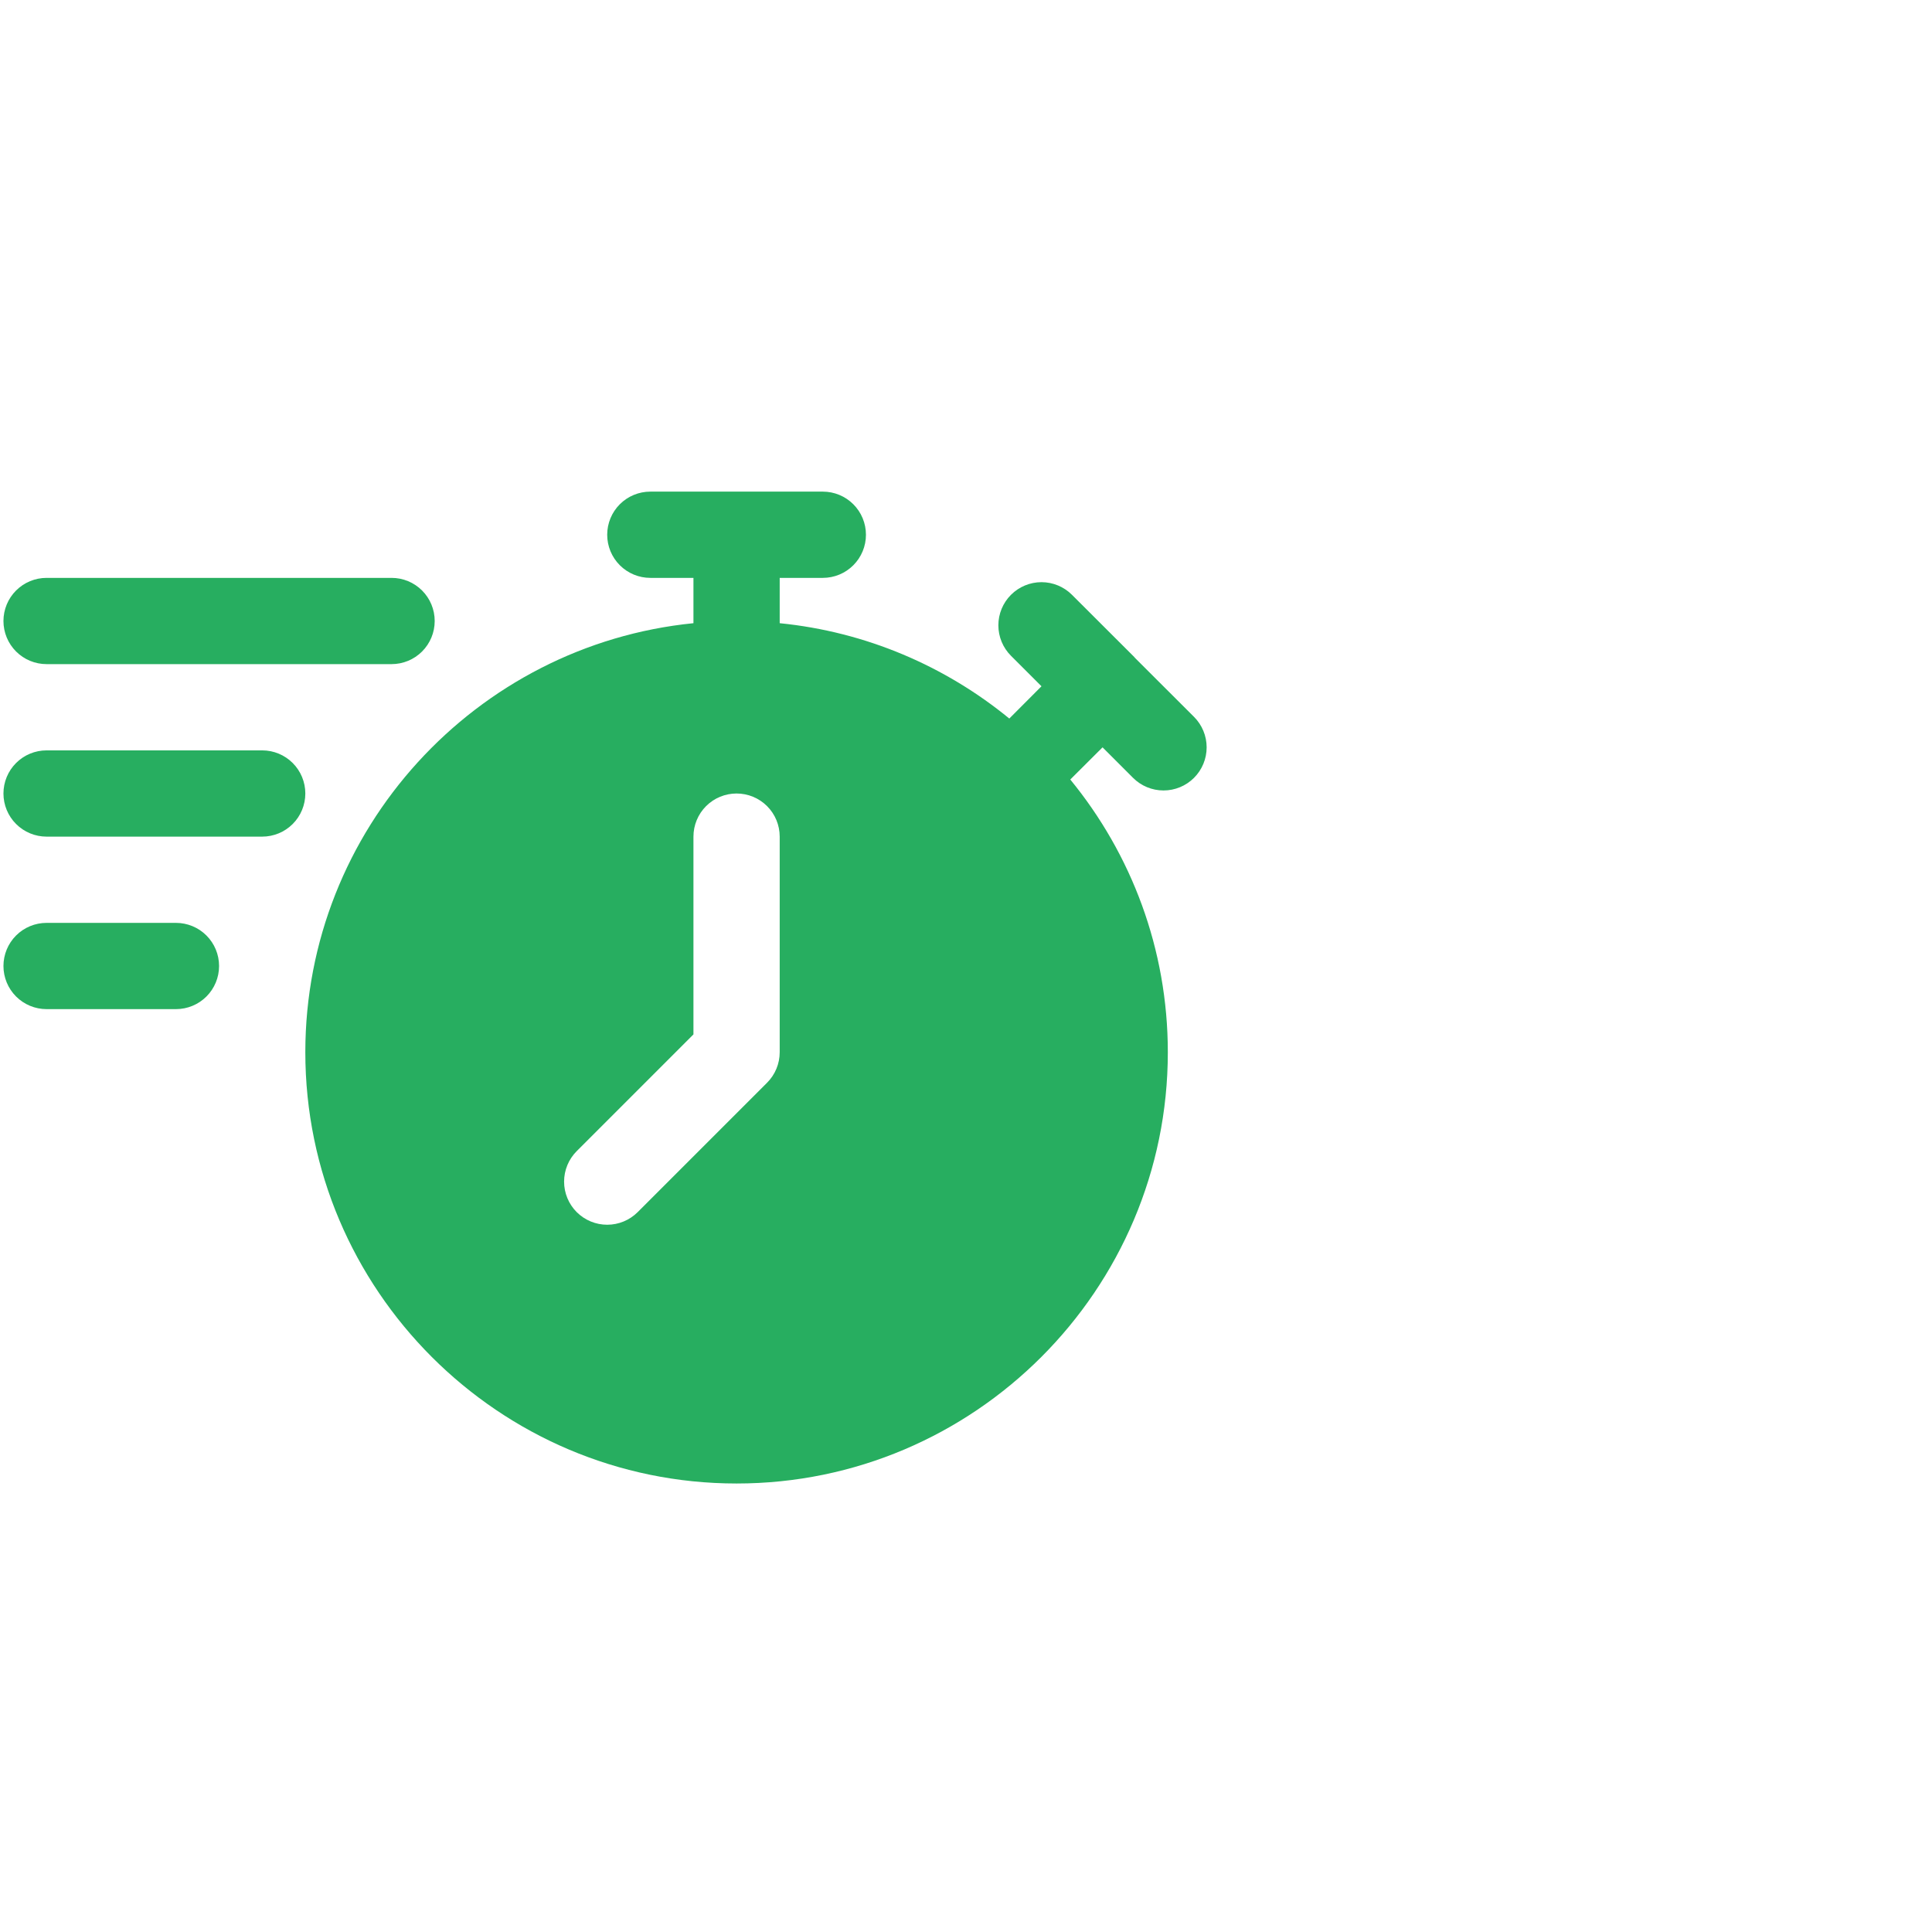 <svg width="140" height="140" viewBox="0 0 140 140" fill="none" xmlns="http://www.w3.org/2000/svg">
<path fill-rule="evenodd" clip-rule="evenodd" d="M3.375 66.875C2.546 66.875 1.751 67.204 1.165 67.79C0.579 68.376 0.25 69.171 0.25 70C0.25 70.829 0.579 71.624 1.165 72.21C1.751 72.796 2.546 73.125 3.375 73.125H12.75C13.579 73.125 14.374 72.796 14.96 72.21C15.546 71.624 15.875 70.829 15.875 70C15.875 69.171 15.546 68.376 14.96 67.79C14.374 67.204 13.579 66.875 12.75 66.875H3.375Z" fill="#27AE60"/>
<path fill-rule="evenodd" clip-rule="evenodd" d="M3.375 54.375C2.546 54.375 1.751 54.704 1.165 55.29C0.579 55.876 0.25 56.671 0.25 57.5C0.25 58.329 0.579 59.124 1.165 59.71C1.751 60.296 2.546 60.625 3.375 60.625H19C19.829 60.625 20.624 60.296 21.21 59.71C21.796 59.124 22.125 58.329 22.125 57.5C22.125 56.671 21.796 55.876 21.21 55.29C20.624 54.704 19.829 54.375 19 54.375H3.375Z" fill="#27AE60"/>
<path fill-rule="evenodd" clip-rule="evenodd" d="M3.375 41.875C2.546 41.875 1.751 42.204 1.165 42.79C0.579 43.376 0.25 44.171 0.25 45C0.25 45.829 0.579 46.624 1.165 47.21C1.751 47.796 2.546 48.125 3.375 48.125H28.375C29.204 48.125 29.999 47.796 30.585 47.21C31.171 46.624 31.5 45.829 31.5 45C31.5 44.171 31.171 43.376 30.585 42.79C29.999 42.204 29.204 41.875 28.375 41.875H3.375Z" fill="#27AE60"/>
<path fill-rule="evenodd" clip-rule="evenodd" d="M47.125 35.625C46.296 35.625 45.501 35.954 44.915 36.54C44.329 37.126 44 37.921 44 38.75C44 39.579 44.329 40.374 44.915 40.96C45.501 41.546 46.296 41.875 47.125 41.875H50.25V45.159C34.489 46.735 22.125 60.084 22.125 76.25C22.125 93.472 36.153 107.5 53.375 107.5C70.597 107.5 84.625 93.472 84.625 76.25C84.625 68.761 81.972 61.877 77.557 56.487L79.895 54.155L82.104 56.365C82.69 56.951 83.485 57.28 84.314 57.28C85.142 57.28 85.937 56.951 86.523 56.365C87.109 55.779 87.438 54.984 87.438 54.155C87.438 53.327 87.109 52.532 86.523 51.946L82.257 47.686C82.233 47.657 82.209 47.628 82.184 47.6L77.679 43.102C77.093 42.516 76.299 42.187 75.47 42.186C74.641 42.187 73.846 42.516 73.26 43.102C72.674 43.688 72.345 44.483 72.345 45.311C72.345 46.14 72.674 46.935 73.26 47.521L75.47 49.73L73.138 52.068C68.507 48.275 62.772 45.786 56.5 45.159V41.875H59.625C60.454 41.875 61.249 41.546 61.835 40.96C62.421 40.374 62.75 39.579 62.75 38.75C62.75 37.921 62.421 37.126 61.835 36.54C61.249 35.954 60.454 35.625 59.625 35.625H47.125ZM53.375 57.5C54.204 57.5 54.999 57.829 55.585 58.415C56.171 59.001 56.5 59.796 56.5 60.625V76.25C56.5 77.079 56.17 77.874 55.584 78.46L46.209 87.835C45.623 88.42 44.829 88.749 44 88.749C43.171 88.749 42.377 88.42 41.791 87.835C41.205 87.248 40.876 86.454 40.876 85.625C40.876 84.796 41.205 84.002 41.791 83.415L50.25 74.956V60.625C50.25 59.796 50.579 59.001 51.165 58.415C51.751 57.829 52.546 57.5 53.375 57.5Z" fill="#27AE60"/>
</svg>
